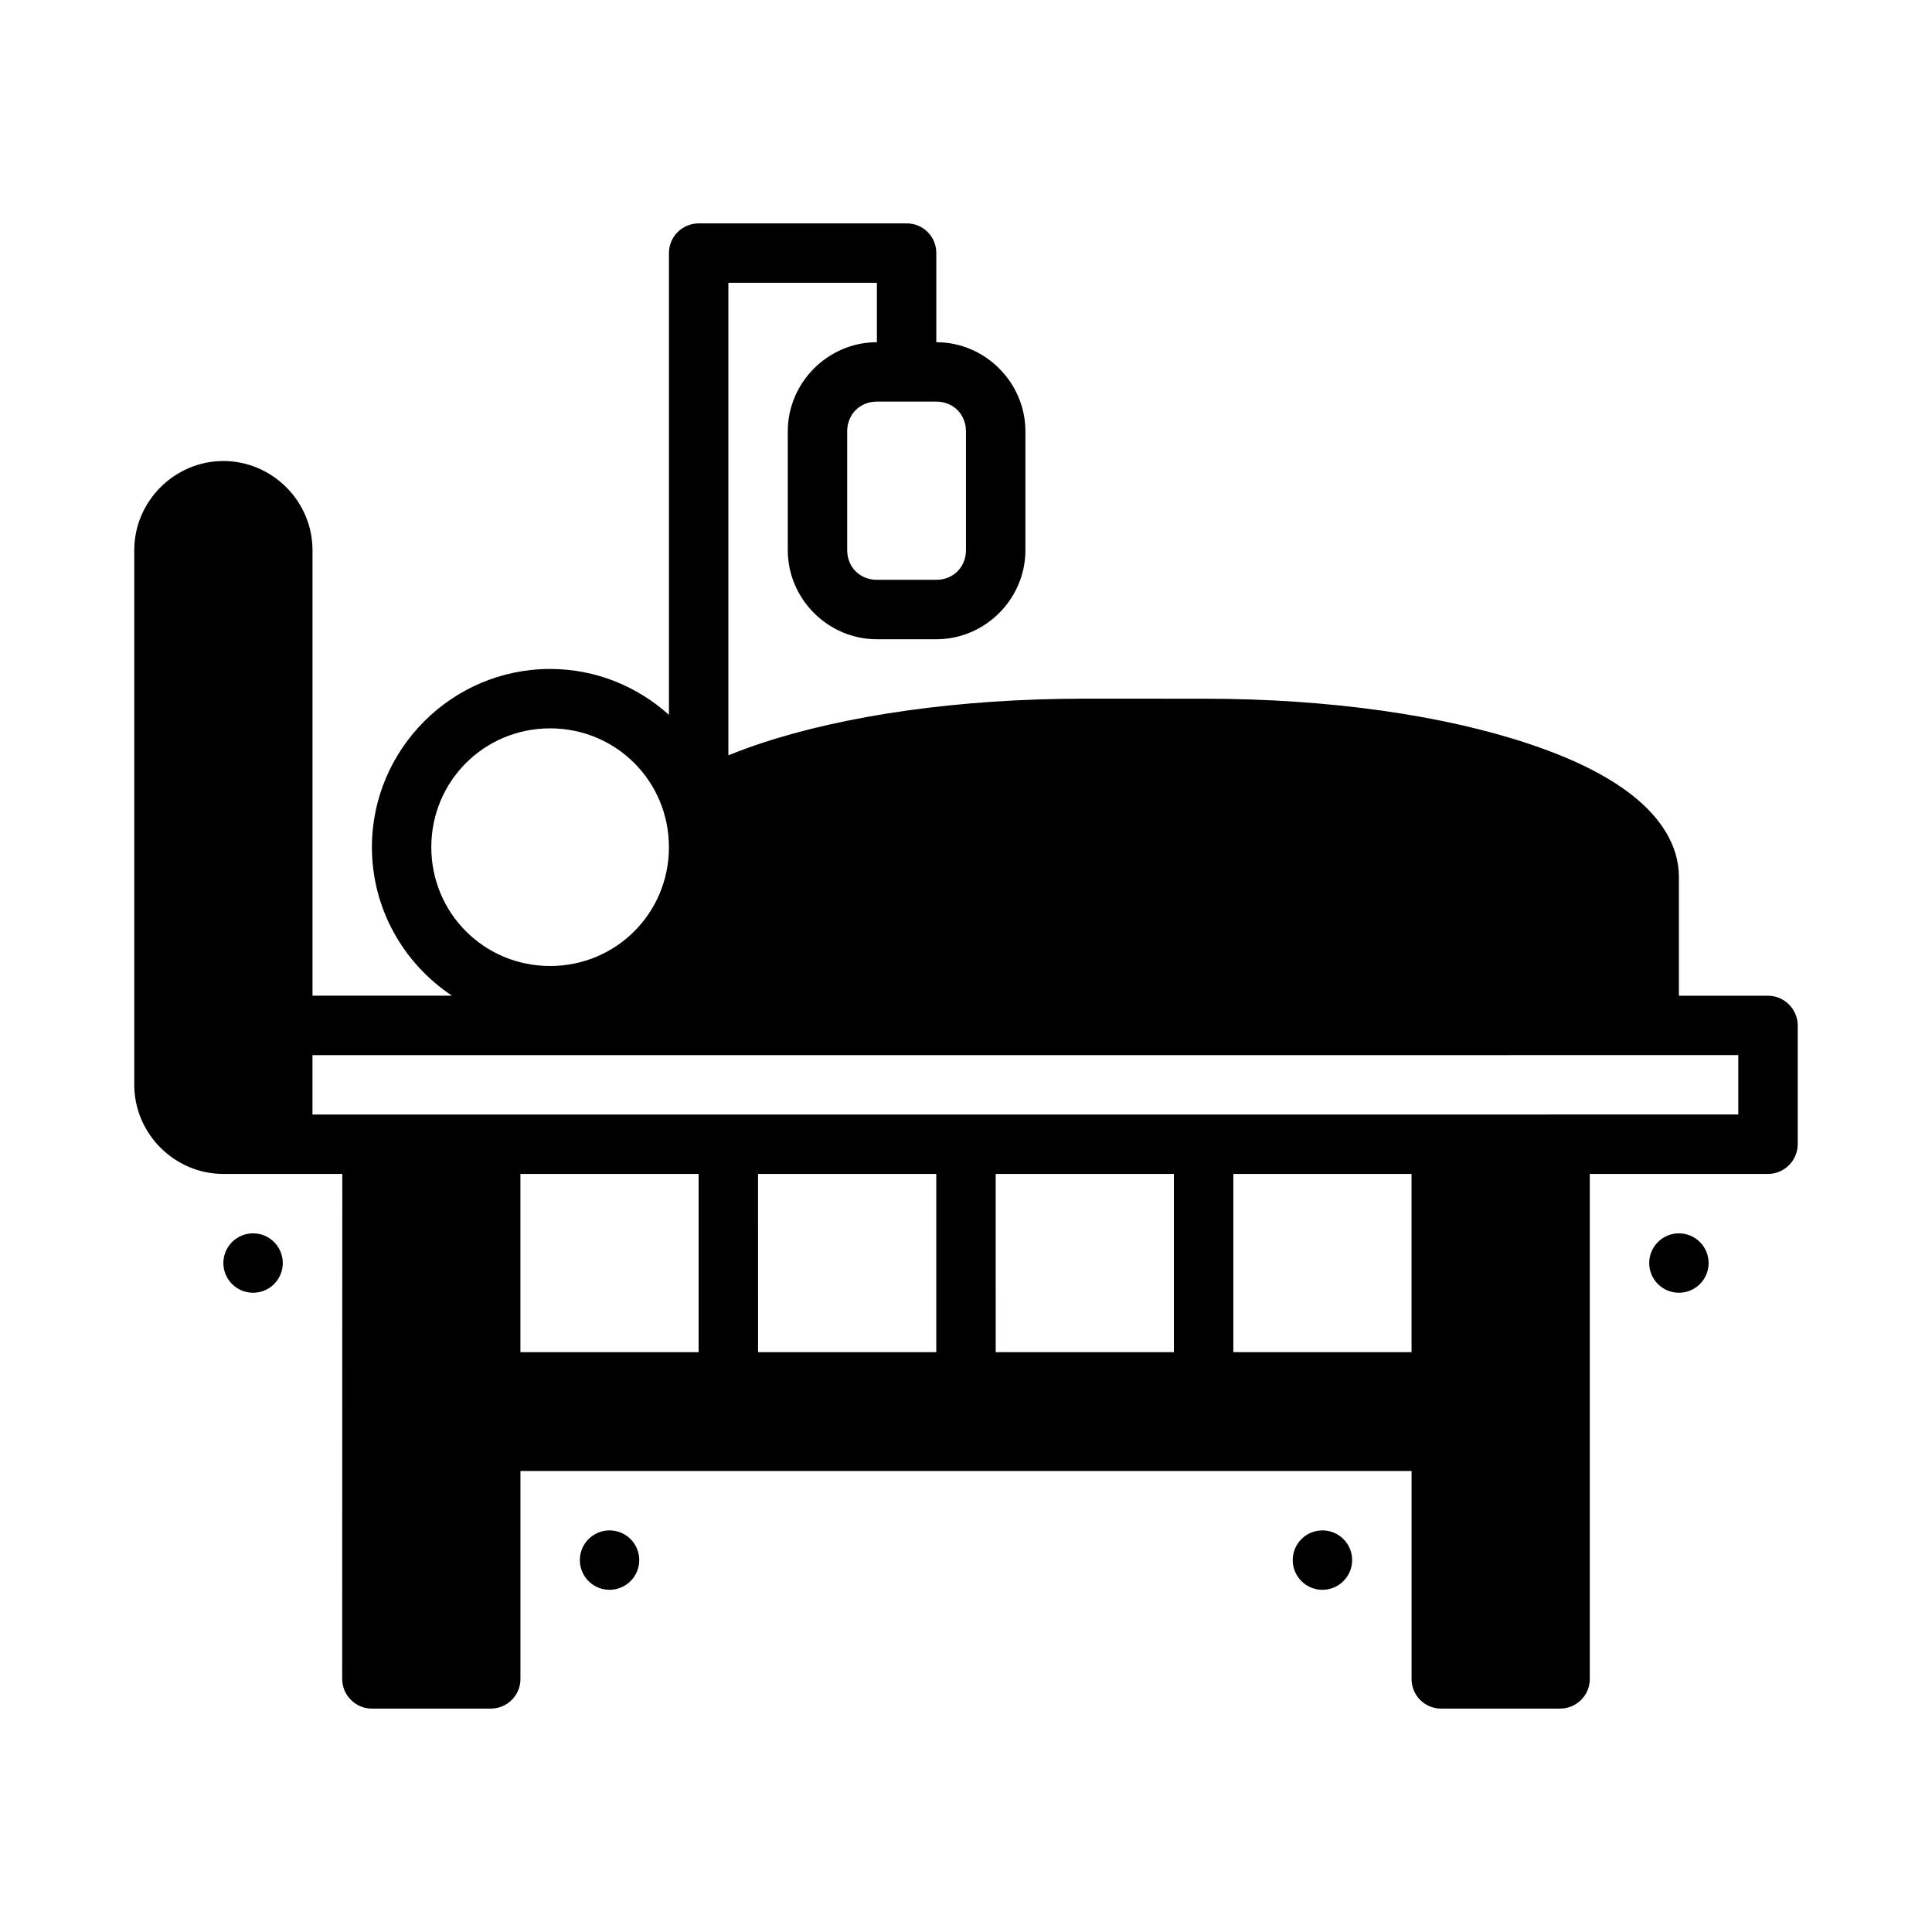 <?xml version="1.0" encoding="UTF-8"?>
<!-- Uploaded to: SVG Repo, www.svgrepo.com, Generator: SVG Repo Mixer Tools -->
<svg fill="#000000" width="800px" height="800px" version="1.1" viewBox="144 144 512 512" xmlns="http://www.w3.org/2000/svg">
 <g>
  <path d="m329.15 203.2c-4.348 0.016-7.891 3.523-7.871 7.871v122.37c-8.375-7.531-19.398-12.16-31.488-12.16-25.992 0-47.23 21.238-47.23 47.23 0 16.395 8.457 30.883 21.219 39.359h-36.965v-118.08c0-12.945-10.668-23.617-23.617-23.617-12.945 0-23.617 10.668-23.617 23.617v141.7c0 12.945 10.668 23.617 23.617 23.617h31.516l-0.031 133.82c0 4.328 3.543 7.871 7.871 7.871l31.496 0.004c4.348-0.016 7.891-3.523 7.871-7.871v-55.105h236.16v55.105c-0.016 4.371 3.5 7.887 7.871 7.871h31.488c4.348-0.016 7.891-3.523 7.871-7.871v-133.82h47.23c4.324-0.016 7.856-3.547 7.871-7.871v-31.488c-0.016-4.324-3.547-7.856-7.871-7.871h-23.617v-31.488c0-8.621-5.18-15.961-12.238-21.539-7.059-5.582-16.414-10.027-27.66-13.777-22.488-7.496-52.641-11.914-86.055-11.914l-31.48-0.008c-33.414 0-63.582 4.422-86.07 11.914-2.938 0.98-5.734 2.016-8.395 3.106v-125.23h39.359v15.746c-12.945 0-23.617 10.668-23.617 23.617v31.488c0 12.945 10.668 23.617 23.617 23.617h15.742c12.949 0 23.617-10.668 23.617-23.617v-31.488c0-12.945-10.668-23.617-23.617-23.617v-23.617c0.016-4.371-3.5-7.891-7.871-7.871zm47.23 47.23h15.742c4.496 0 7.871 3.375 7.871 7.871v31.488c0 4.496-3.375 7.871-7.871 7.871h-15.738c-4.496 0-7.871-3.375-7.871-7.871v-31.488c0-4.496 3.375-7.871 7.871-7.871zm-86.594 86.594c17.484 0 31.488 14.004 31.488 31.488s-14.004 31.488-31.488 31.488-31.488-14.004-31.488-31.488 14.004-31.488 31.488-31.488zm-62.977 86.594 377.86-0.004v15.742l-377.86 0.004zm55.105 31.488h47.23v47.23h-47.23zm62.977 0h47.23v47.23h-47.227zm62.977 0h47.23v47.23h-47.227zm62.977 0h47.23v47.23h-47.23z"/>
  <path d="m218.94 478.72c0 4.348-3.523 7.871-7.871 7.871-4.348 0-7.875-3.523-7.875-7.871s3.527-7.871 7.875-7.871c4.348 0 7.871 3.523 7.871 7.871z"/>
  <path d="m596.8 478.72c0 4.348-3.523 7.871-7.871 7.871-2.09 0-4.09-0.828-5.566-2.305-1.477-1.477-2.305-3.477-2.305-5.566 0-2.086 0.828-4.09 2.305-5.566 1.477-1.477 3.477-2.305 5.566-2.305 4.348 0 7.871 3.523 7.871 7.871z"/>
  <path d="m502.33 557.44c0 2.09-0.828 4.09-2.305 5.566-1.477 1.477-3.477 2.309-5.566 2.309-4.348 0-7.871-3.527-7.871-7.875 0-2.086 0.828-4.09 2.305-5.566 1.477-1.477 3.481-2.305 5.566-2.305 2.09 0 4.09 0.828 5.566 2.305 1.477 1.477 2.305 3.481 2.305 5.566z"/>
  <path d="m313.41 557.44c0 2.09-0.832 4.09-2.309 5.566-1.477 1.477-3.477 2.309-5.566 2.309-4.348 0-7.871-3.527-7.871-7.875 0-2.086 0.828-4.09 2.305-5.566 1.477-1.477 3.481-2.305 5.566-2.305 2.09 0 4.094 0.828 5.566 2.305 1.477 1.477 2.309 3.481 2.309 5.566z"/>
 </g>
</svg>